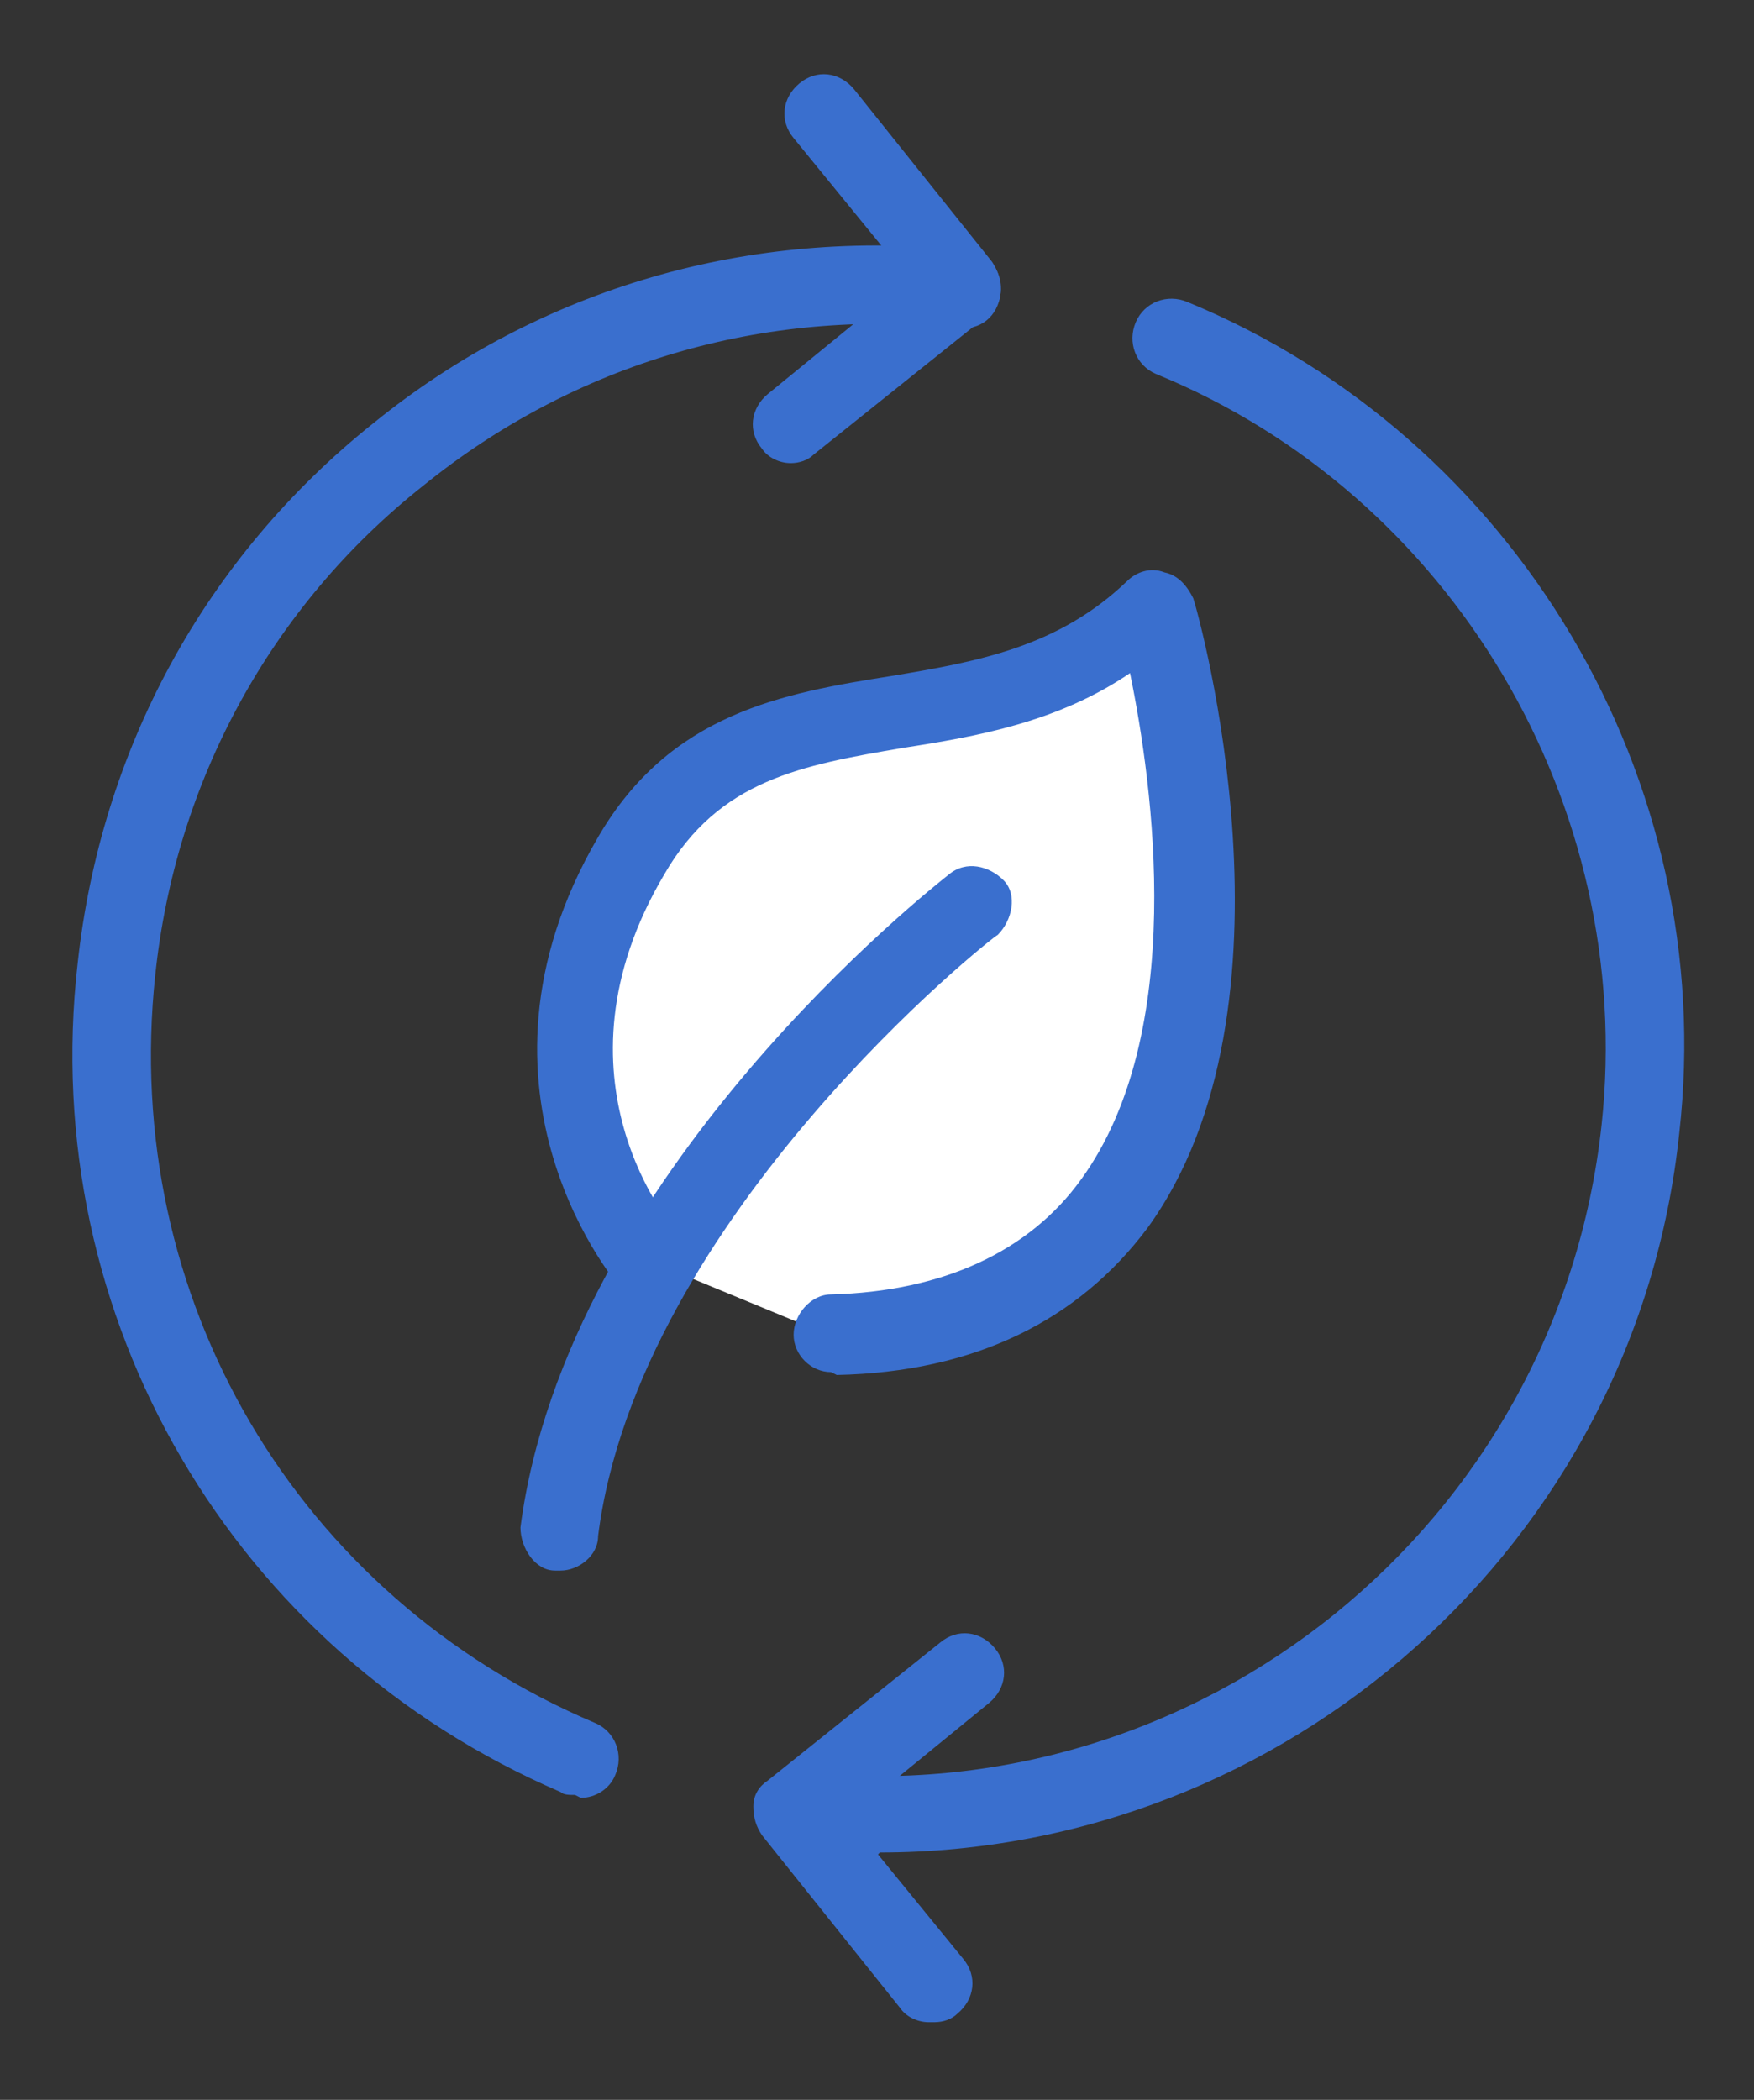 <?xml version="1.0" encoding="UTF-8"?>
<svg id="Layer_1" xmlns="http://www.w3.org/2000/svg" version="1.1" viewBox="0 0 61 73">
  <rect x="0" y="0" width="61" height="73" fill="#333333" stroke="none"/>
  <!-- Generator: Adobe Illustrator 30.1.0, SVG Export Plug-In . SVG Version: 2.1.1 Build 136)  -->
  <defs>
    <style>
      .st0 {
        fill: #3a6fce;
      }

      .st1 {
        fill: #fff;
      }
    </style>
  </defs>
  <g>
    <path class="st1" d="M22.5,43.8s-5.4-6-.6-14.1c4.1-7,12.5-3.1,18.1-8.7,0,0,7.2,24.8-11.2,25.4"/>
    <path class="st0" d="M28.9,47.7c-.7,0-1.3-.6-1.3-1.3,0-.7.6-1.4,1.3-1.4,3.9-.1,6.9-1.5,8.7-4,3.7-5.1,2.5-13.7,1.7-17.6-2.5,1.7-5.3,2.2-7.9,2.6-3.5.6-6.4,1.1-8.3,4.4-4.2,7.1.3,12.3.5,12.5.5.5.4,1.4-.1,1.9-.5.5-1.4.5-1.9,0,0,0-6-6.8-.8-15.7,2.5-4.3,6.4-5,10.2-5.6,3-.5,5.8-1,8.2-3.3.3-.3.8-.5,1.3-.3.5.1.8.5,1,.9.2.6,4,14.2-1.6,21.9-2.4,3.2-6,5-10.8,5.1h0Z"/>
  </g>
  <path class="st0" d="M19.5,54.6c0,0-.1,0-.2,0-.7,0-1.2-.8-1.2-1.5,1.6-12.3,14.4-22.3,14.9-22.7.6-.5,1.4-.3,1.9.2s.3,1.4-.2,1.9c-.1,0-12.5,9.8-13.9,20.9,0,.7-.7,1.2-1.3,1.2h0Z"/>
  <path class="st0" d="M20,62.4c-.2,0-.4,0-.5-.1C8.1,57.4,1.3,45.8,2.7,33.5c.8-7.4,4.4-14.1,10.3-18.8,5.8-4.7,13.1-6.8,20.6-6,.7,0,1.3.7,1.2,1.5s-.7,1.3-1.5,1.2c-6.7-.7-13.3,1.2-18.6,5.5-5.3,4.2-8.6,10.3-9.3,17-1.2,11.2,4.9,21.6,15.3,26,.7.3,1,1.1.7,1.8-.2.5-.7.8-1.2.8h0Z"/>
  <path class="st0" d="M30.5,64.5c-1,0-2,0-3-.2-.7,0-1.3-.7-1.2-1.5s.7-1.3,1.5-1.2c13.9,1.5,26.4-8.6,27.9-22.5,1.2-11.1-5.2-21.9-15.5-26.1-.7-.3-1-1.1-.7-1.8s1.1-1,1.8-.7c11.4,4.7,18.5,16.6,17.1,28.9-1.5,14.3-13.7,25-27.8,25Z"/>
  <path class="st0" d="M27.5,16.1c-.4,0-.8-.2-1-.5-.5-.6-.4-1.4.2-1.9l4.9-4-4-4.9c-.5-.6-.4-1.4.2-1.9.6-.5,1.4-.4,1.9.2l4.8,6c.2.3.3.6.3,1s-.2.7-.5.9l-6,4.8c-.2.2-.5.3-.8.3Z"/>
  <path class="st0" d="M32.3,70.3c-.4,0-.8-.2-1-.5l-4.8-6c-.2-.3-.3-.6-.3-1s.2-.7.5-.9l6-4.8c.6-.5,1.4-.4,1.9.2.5.6.4,1.4-.2,1.9l-4.9,4,4,4.9c.5.6.4,1.4-.2,1.9-.2.2-.5.3-.8.3Z"/>
</svg>